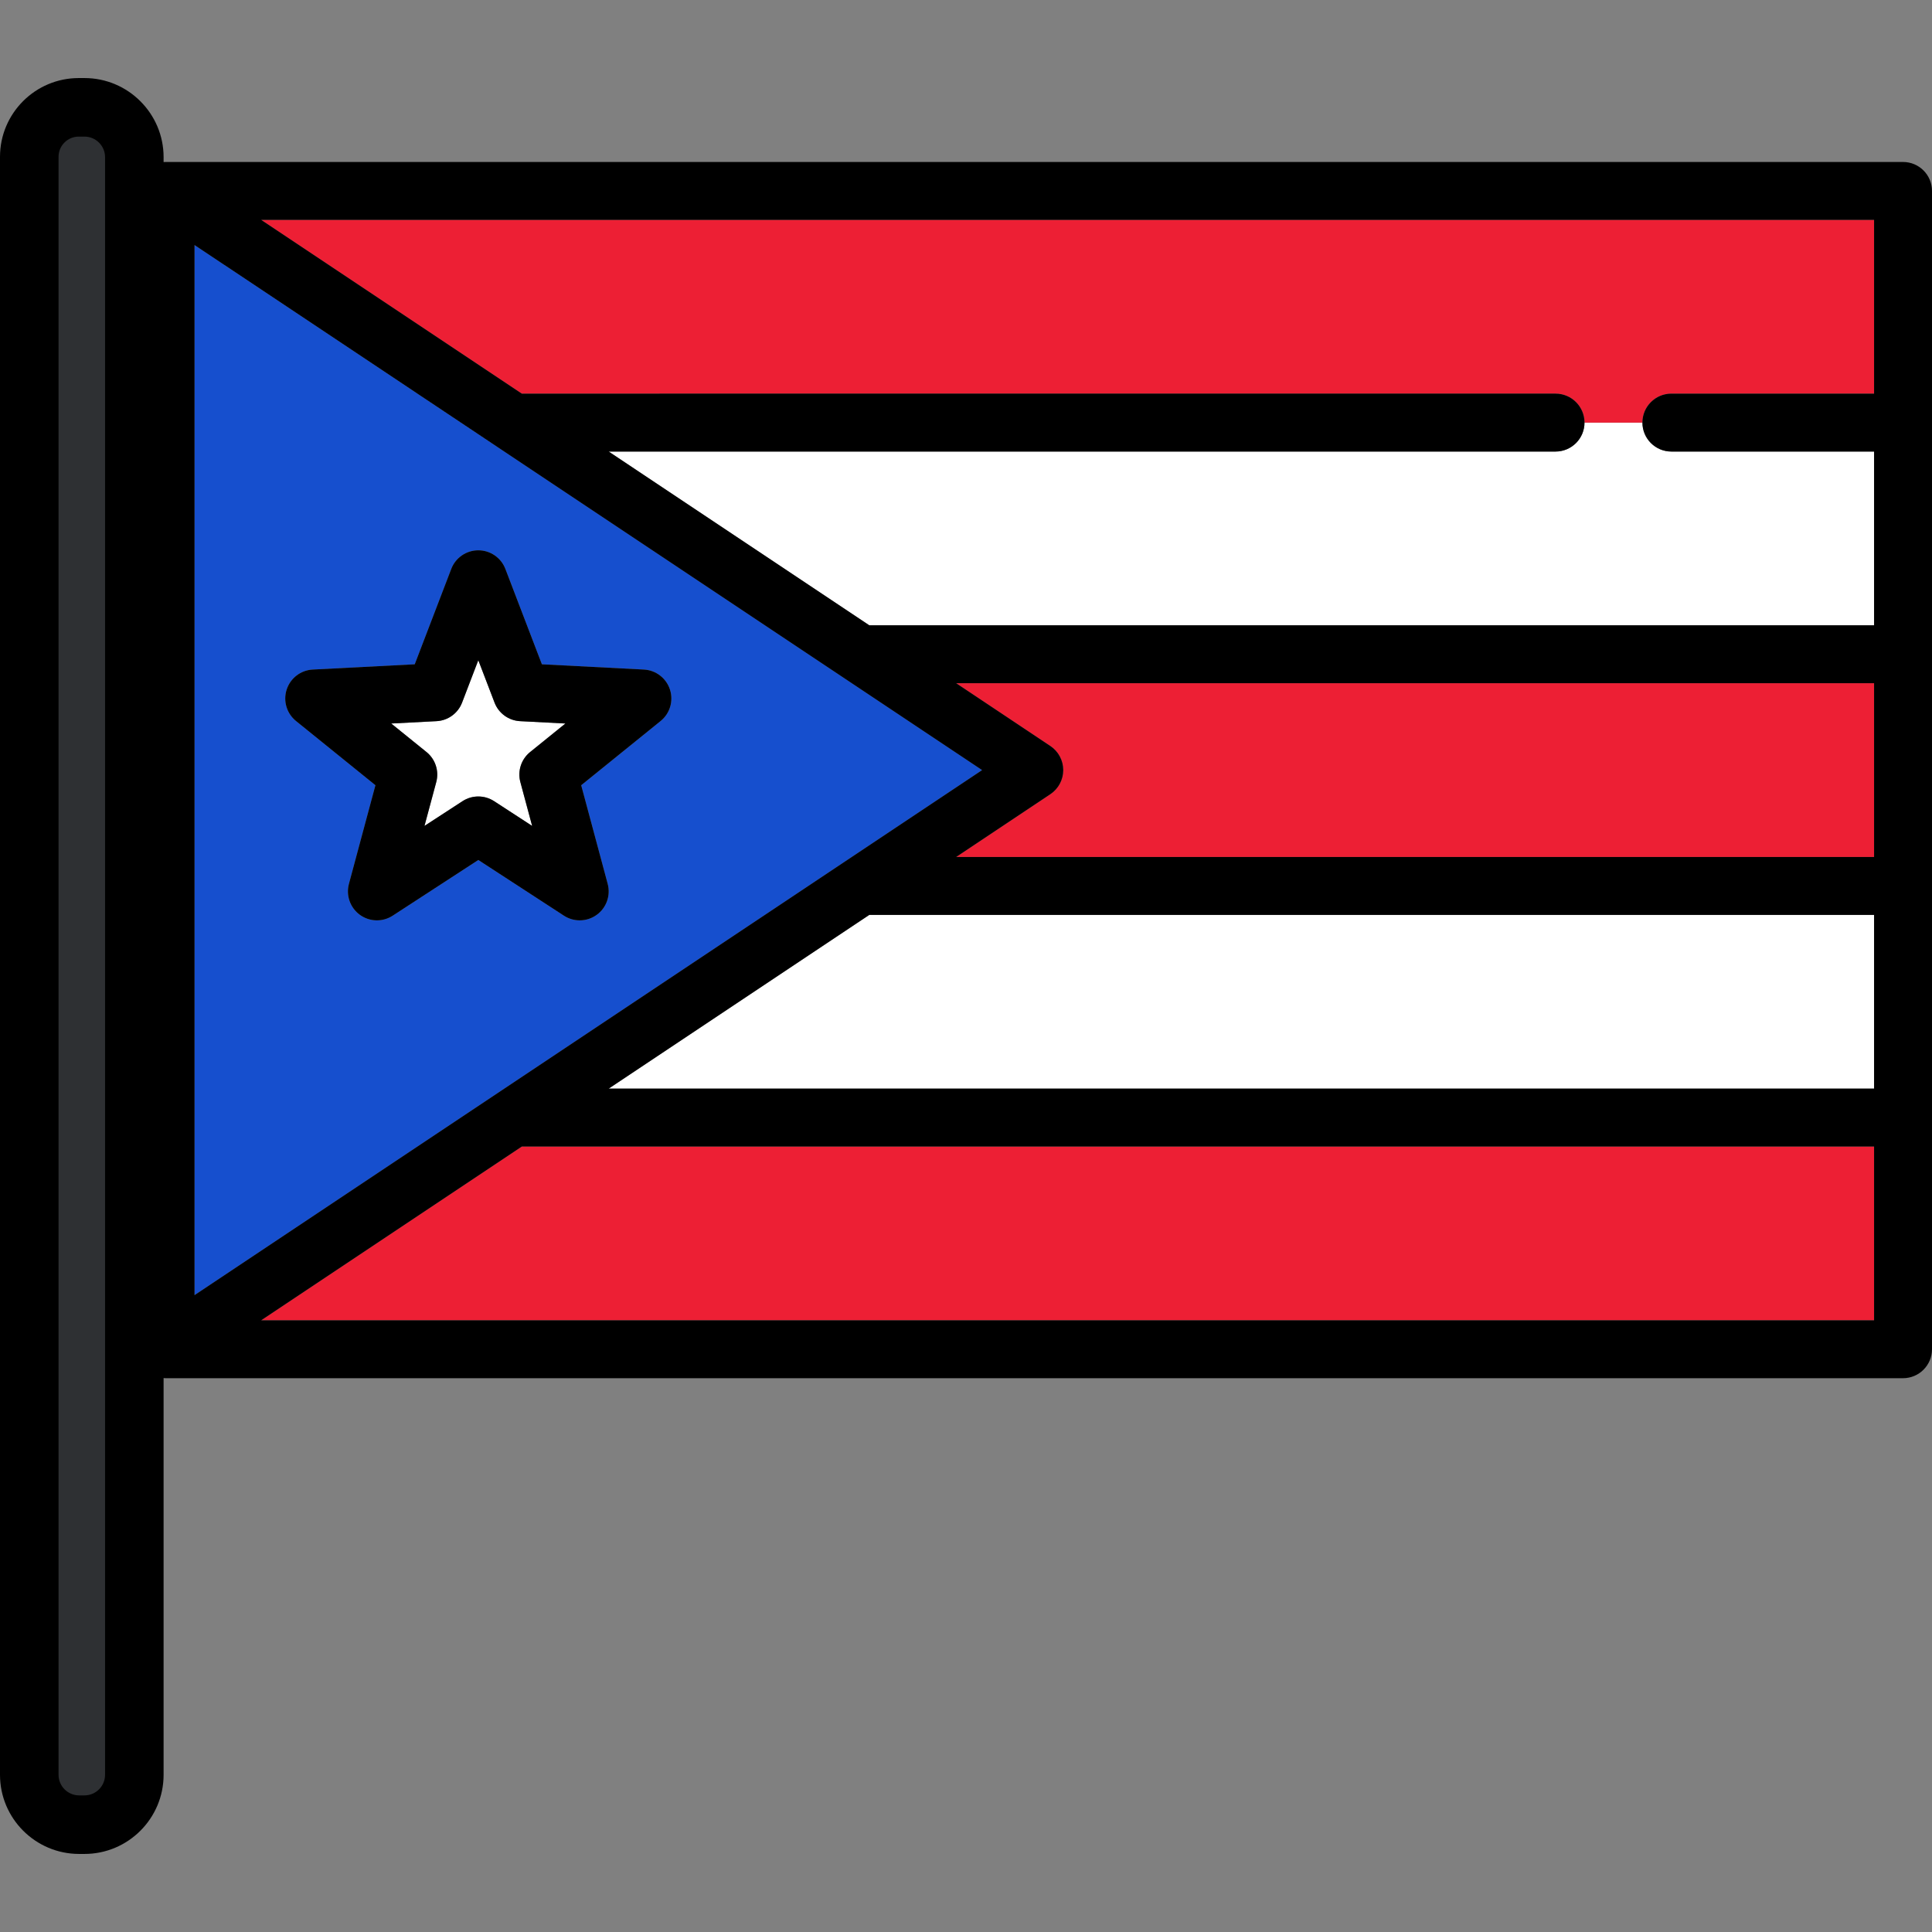 <?xml version="1.0" encoding="iso-8859-1"?>
<!-- Uploaded to: SVG Repo, www.svgrepo.com, Generator: SVG Repo Mixer Tools -->
<svg height="800px" width="800px" version="1.1" id="Layer_1" xmlns="http://www.w3.org/2000/svg" xmlns:xlink="http://www.w3.org/1999/xlink" 
	 viewBox="0 0 512 512" xml:space="preserve">
<rect x="0" y="0" width="512" height="512" fill="#808080" stroke="none"/>
<g>
	<polygon style="fill:#FFFFFF;" points="496.651,242.453 230.379,242.453 161.312,288.498 496.651,288.498 	"/>
	<path style="fill:#FFFFFF;" d="M412.236,119.666H161.312l69.067,46.046h266.272v-46.046h-53.72c-4.238,0-7.674-3.435-7.674-7.674
		h-15.349C419.91,116.231,416.474,119.666,412.236,119.666z"/>
</g>
<g>
	<polygon style="fill:#ED1F34;" points="138.29,303.848 69.222,349.891 496.651,349.891 496.651,303.848 	"/>
	<path style="fill:#ED1F34;" d="M253.402,181.061l24.956,16.636c2.135,1.424,3.417,3.819,3.417,6.386
		c0,2.565-1.283,4.962-3.417,6.385l-24.956,16.637h243.25v-46.045L253.402,181.061L253.402,181.061z"/>
	<path style="fill:#ED1F34;" d="M138.29,104.318h273.947c4.239,0,7.674,3.435,7.674,7.675h15.349c0-4.24,3.436-7.675,7.674-7.675
		h53.72V58.274H69.222L138.29,104.318z"/>
</g>
<path style="fill:#164FCE;" d="M131.664,289.818c0.009-0.007,0.02-0.013,0.029-0.021l92.063-61.375
	c0.008-0.005,0.017-0.011,0.025-0.017l36.486-24.325l-36.486-24.323c-0.008-0.005-0.017-0.011-0.025-0.017l-92.063-61.376
	c-0.009-0.007-0.02-0.013-0.029-0.021L51.551,64.938v278.288L131.664,289.818z M78.445,191.074
	c-2.472-1.999-3.456-5.315-2.473-8.339c0.983-3.024,3.728-5.129,6.902-5.294l27.035-1.396l9.681-25.279
	c1.138-2.969,3.987-4.929,7.167-4.929s6.03,1.96,7.167,4.929l9.682,25.279l27.035,1.396c3.174,0.164,5.92,2.269,6.902,5.294
	c0.983,3.023-0.001,6.339-2.473,8.339l-21.051,17.02l7.025,26.142c0.824,3.071-0.329,6.331-2.9,8.2
	c-1.342,0.975-2.925,1.467-4.511,1.467c-1.454,0-2.91-0.412-4.184-1.241l-22.692-14.761l-22.691,14.761
	c-2.664,1.733-6.123,1.645-8.695-0.225c-2.572-1.869-3.726-5.129-2.901-8.2l7.025-26.142L78.445,191.074z"/>
<path style="fill:#FFFFFF;" d="M115.613,207.258l-3.122,11.614l10.081-6.558c1.272-0.826,2.729-1.24,4.184-1.24
	c1.456,0,2.913,0.414,4.184,1.24l10.081,6.558l-3.122-11.614c-0.787-2.931,0.227-6.051,2.586-7.959l9.353-7.561l-12.011-0.622
	c-3.031-0.156-5.685-2.085-6.77-4.919l-4.302-11.229l-4.301,11.229c-1.086,2.834-3.74,4.762-6.77,4.919l-12.011,0.622l9.353,7.561
	C115.387,201.207,116.401,204.326,115.613,207.258z"/>
<path d="M95.371,242.438c2.571,1.87,6.03,1.958,8.695,0.225l22.691-14.761l22.692,14.761c1.274,0.83,2.73,1.241,4.184,1.241
	c1.586,0,3.169-0.491,4.511-1.467c2.571-1.869,3.726-5.129,2.9-8.2l-7.025-26.142l21.051-17.02c2.472-1.999,3.456-5.315,2.473-8.339
	c-0.983-3.024-3.728-5.129-6.902-5.294l-27.035-1.396l-9.682-25.279c-1.137-2.969-3.987-4.929-7.167-4.929
	c-3.179,0-6.029,1.96-7.167,4.929l-9.681,25.279l-27.035,1.396c-3.175,0.164-5.921,2.269-6.902,5.294
	c-0.983,3.023,0.001,6.339,2.473,8.339l21.05,17.02l-7.025,26.142C91.645,237.308,92.798,240.569,95.371,242.438z M115.686,191.117
	c3.031-0.156,5.685-2.085,6.77-4.919l4.301-11.229l4.302,11.229c1.085,2.834,3.739,4.762,6.77,4.919l12.011,0.622l-9.353,7.561
	c-2.36,1.909-3.374,5.028-2.586,7.959l3.122,11.614l-10.081-6.558c-1.271-0.826-2.728-1.24-4.184-1.24
	c-1.456,0-2.912,0.414-4.184,1.24l-10.081,6.558l3.122-11.614c0.787-2.931-0.227-6.051-2.586-7.959l-9.353-7.561L115.686,191.117z"
	/>
<path d="M504.326,42.925H43.876c-0.003,0-0.006,0-0.009,0c-0.258,0.001-0.515,0.013-0.771,0.039
	c-0.098,0.009-0.192,0.029-0.289,0.043c-0.149,0.022-0.299,0.038-0.446,0.067c-0.167,0.033-0.328,0.08-0.49,0.123
	c-0.078,0.021-0.155,0.036-0.232,0.059c-0.152,0.048-0.299,0.103-0.447,0.159c-0.086,0.031-0.174,0.059-0.259,0.095
	c-0.124,0.051-0.242,0.11-0.363,0.169c-0.107,0.051-0.215,0.098-0.32,0.153c-0.09,0.05-0.176,0.106-0.264,0.157
	c-0.129,0.074-0.259,0.149-0.384,0.233c-0.061,0.04-0.118,0.087-0.177,0.129c-0.144,0.102-0.287,0.204-0.424,0.318
	c-0.044,0.036-0.085,0.077-0.128,0.115c-0.144,0.124-0.287,0.247-0.422,0.384c-0.074,0.073-0.141,0.155-0.212,0.233
	c-0.096,0.104-0.195,0.204-0.285,0.315c-0.163,0.198-0.317,0.405-0.459,0.62c-0.001,0.002-0.003,0.005-0.005,0.006
	c-0.017,0.025-0.029,0.052-0.044,0.076c-0.122,0.188-0.237,0.376-0.342,0.575c-0.037,0.07-0.067,0.142-0.102,0.212
	c-0.077,0.154-0.152,0.309-0.218,0.468c-0.042,0.102-0.076,0.206-0.113,0.309c-0.048,0.13-0.097,0.261-0.138,0.394
	c-0.039,0.131-0.069,0.264-0.101,0.396c-0.027,0.11-0.058,0.218-0.08,0.329c-0.032,0.163-0.054,0.328-0.076,0.492
	c-0.011,0.085-0.027,0.168-0.035,0.252c-0.021,0.211-0.029,0.422-0.032,0.634c0,0.039-0.006,0.079-0.006,0.119v0.024
	c0,0.01,0,0.02,0,0.029v306.861c0,0.01,0,0.02,0,0.028v0.024c0,0.041,0.005,0.08,0.006,0.12c0.003,0.212,0.011,0.422,0.032,0.633
	c0.008,0.086,0.024,0.168,0.035,0.252c0.022,0.164,0.043,0.329,0.076,0.492c0.022,0.112,0.053,0.22,0.08,0.329
	c0.032,0.133,0.062,0.266,0.101,0.397c0.04,0.133,0.09,0.262,0.138,0.393c0.037,0.103,0.071,0.208,0.113,0.31
	c0.066,0.158,0.142,0.312,0.217,0.466c0.035,0.07,0.065,0.143,0.103,0.212c0.106,0.198,0.22,0.388,0.342,0.575
	c0.017,0.025,0.029,0.052,0.044,0.076c0.001,0.002,0.003,0.004,0.004,0.006c0.165,0.247,0.348,0.482,0.54,0.709
	c0.06,0.07,0.123,0.135,0.185,0.203c0.133,0.147,0.272,0.288,0.416,0.422c0.08,0.074,0.158,0.149,0.241,0.22
	c0.152,0.13,0.311,0.253,0.474,0.372c0.068,0.05,0.133,0.103,0.204,0.151c0.231,0.157,0.471,0.302,0.719,0.433
	c0.06,0.032,0.122,0.059,0.183,0.089c0.199,0.099,0.401,0.191,0.608,0.273c0.08,0.031,0.158,0.06,0.239,0.087
	c0.197,0.07,0.396,0.132,0.6,0.186c0.082,0.022,0.163,0.044,0.245,0.064c0.209,0.048,0.421,0.086,0.635,0.115
	c0.078,0.011,0.153,0.027,0.231,0.035c0.265,0.03,0.533,0.048,0.805,0.049c0.022,0,0.043,0.005,0.065,0.005
	c0.004,0,0.009-0.001,0.013-0.001h460.429c4.239,0,7.674-3.436,7.674-7.675V50.599C512,46.36,508.564,42.925,504.326,42.925z
	 M496.651,104.318h-53.72c-4.238,0-7.674,3.435-7.674,7.675c0,4.239,3.436,7.674,7.674,7.674h53.72v46.046H230.379l-69.067-46.046
	h250.923c4.239,0,7.674-3.435,7.674-7.674c0-4.24-3.436-7.675-7.674-7.675H138.29L69.222,58.274h427.429V104.318z M51.551,64.938
	l80.113,53.408c0.009,0.007,0.02,0.013,0.029,0.021l92.063,61.376c0.008,0.005,0.017,0.011,0.025,0.017l36.486,24.325
	l-36.486,24.325c-0.008,0.005-0.017,0.011-0.025,0.017L131.693,289.8c-0.009,0.007-0.02,0.013-0.029,0.021l-80.113,53.405V64.938z
	 M230.379,242.453h266.272v46.045H161.312L230.379,242.453z M253.402,227.105l24.956-16.637c2.135-1.423,3.417-3.819,3.417-6.385
	s-1.283-4.962-3.417-6.386l-24.956-16.636h243.25v46.045H253.402z M69.222,349.891l69.067-46.045h358.362v46.045H69.222z"/>
<path style="fill:#2E3033;" d="M20.97,482.004c-6.429,0-11.661-5.232-11.661-11.661V41.55c0-6.371,5.183-11.554,11.554-11.554h1.524
	c6.431,0,11.661,5.232,11.661,11.661v428.685c0,6.431-5.232,11.661-11.661,11.661H20.97V482.004z"/>
<path d="M22.386,20.687h-1.524C9.359,20.687,0,30.046,0,41.55v428.793c0,11.563,9.407,20.97,20.97,20.97h1.415
	c11.564,0,20.97-9.407,20.97-20.97V41.657C43.357,30.094,33.949,20.687,22.386,20.687z M27.841,470.343
	c0,3.008-2.447,5.455-5.455,5.455h-1.415c-3.008,0-5.455-2.447-5.455-5.455V41.55c0-2.949,2.399-5.348,5.348-5.348h1.524
	c3.008,0,5.455,2.447,5.455,5.455v428.686H27.841z"/>
</svg>
